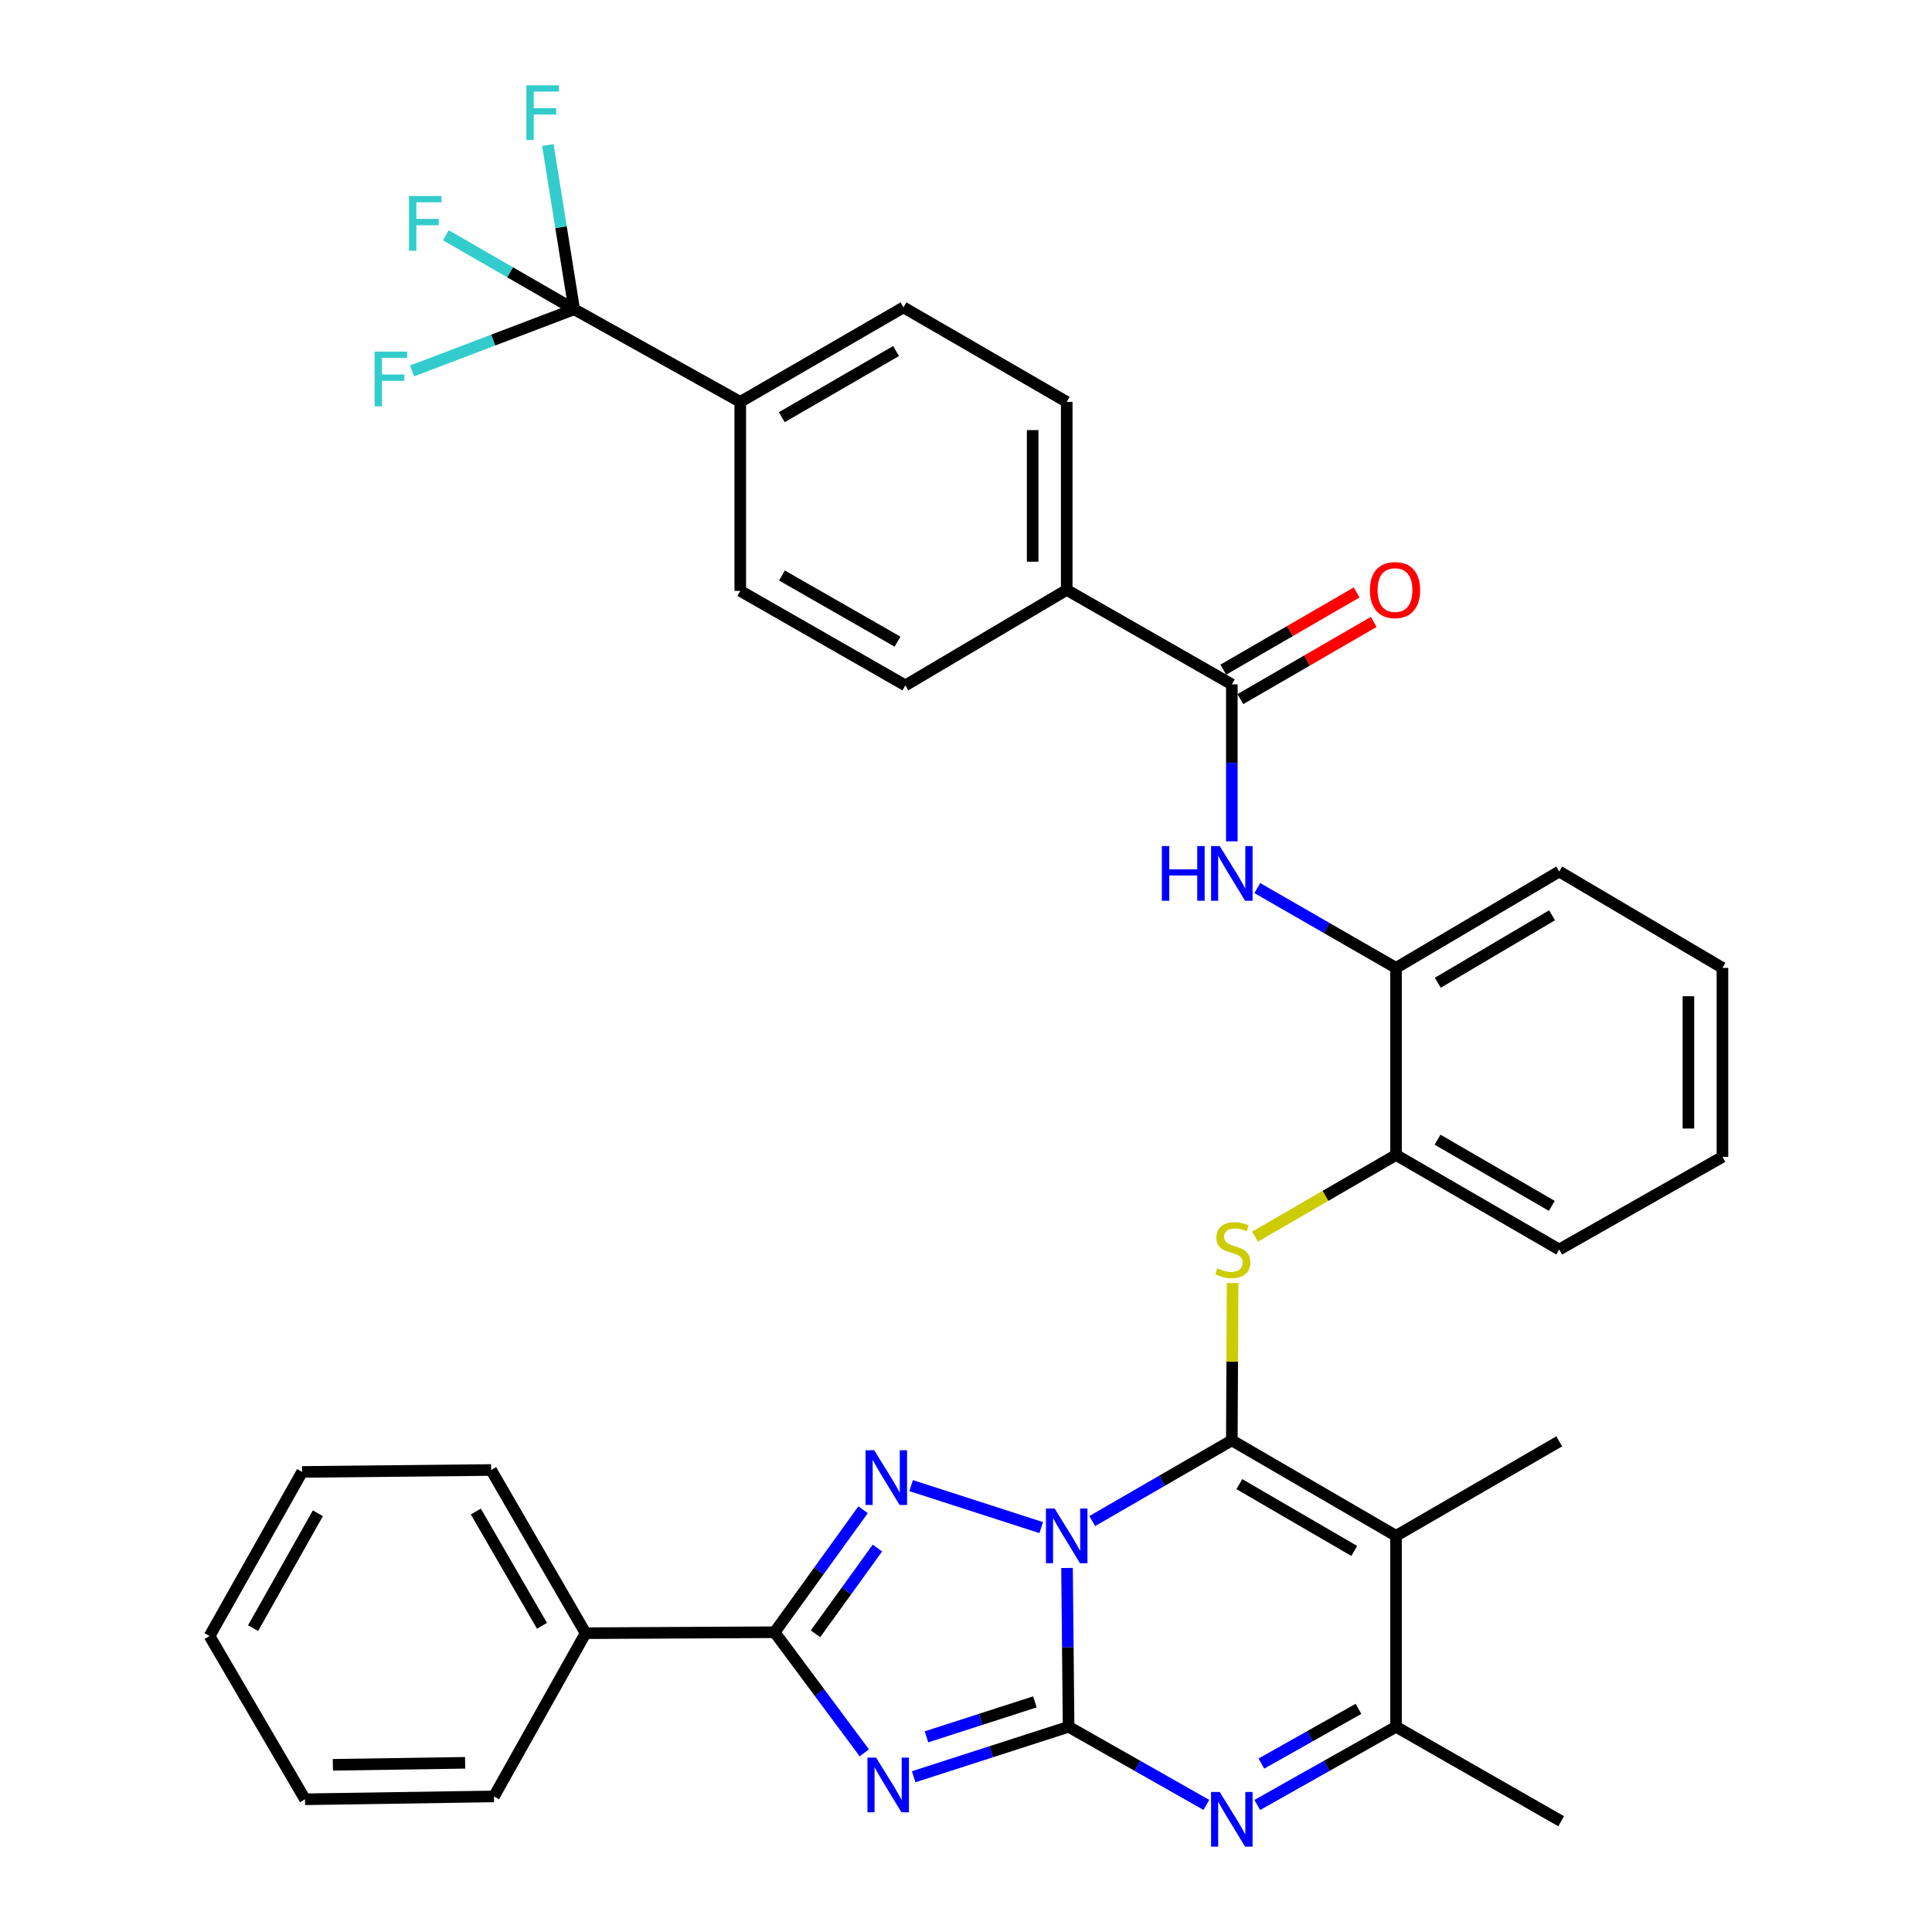 <?xml version='1.0' encoding='iso-8859-1'?>
<svg version='1.1' baseProfile='full'
              xmlns='http://www.w3.org/2000/svg'
                      xmlns:rdkit='http://www.rdkit.org/xml'
                      xmlns:xlink='http://www.w3.org/1999/xlink'
                  xml:space='preserve'
width='1000px' height='1000px' viewBox='0 0 1000 1000'>
<!-- END OF HEADER -->
<rect style='opacity:1.0;fill:#FFFFFF;stroke:none' width='1000' height='1000' x='0' y='0'> </rect>
<path class='bond-0' d='M 552.29,811.58 L 552.698,852.678' style='fill:none;fill-rule:evenodd;stroke:#0000FF;stroke-width:6px;stroke-linecap:butt;stroke-linejoin:miter;stroke-opacity:1' />
<path class='bond-0' d='M 552.698,852.678 L 553.105,893.777' style='fill:none;fill-rule:evenodd;stroke:#000000;stroke-width:6px;stroke-linecap:butt;stroke-linejoin:miter;stroke-opacity:1' />
<path class='bond-1' d='M 565.334,787.313 L 601.461,766.424' style='fill:none;fill-rule:evenodd;stroke:#0000FF;stroke-width:6px;stroke-linecap:butt;stroke-linejoin:miter;stroke-opacity:1' />
<path class='bond-1' d='M 601.461,766.424 L 637.589,745.536' style='fill:none;fill-rule:evenodd;stroke:#000000;stroke-width:6px;stroke-linecap:butt;stroke-linejoin:miter;stroke-opacity:1' />
<path class='bond-3' d='M 538.933,790.69 L 471.598,768.951' style='fill:none;fill-rule:evenodd;stroke:#0000FF;stroke-width:6px;stroke-linecap:butt;stroke-linejoin:miter;stroke-opacity:1' />
<path class='bond-2' d='M 553.105,893.777 L 513.014,906.707' style='fill:none;fill-rule:evenodd;stroke:#000000;stroke-width:6px;stroke-linecap:butt;stroke-linejoin:miter;stroke-opacity:1' />
<path class='bond-2' d='M 513.014,906.707 L 472.924,919.638' style='fill:none;fill-rule:evenodd;stroke:#0000FF;stroke-width:6px;stroke-linecap:butt;stroke-linejoin:miter;stroke-opacity:1' />
<path class='bond-2' d='M 535.668,880.883 L 507.605,889.935' style='fill:none;fill-rule:evenodd;stroke:#000000;stroke-width:6px;stroke-linecap:butt;stroke-linejoin:miter;stroke-opacity:1' />
<path class='bond-2' d='M 507.605,889.935 L 479.541,898.986' style='fill:none;fill-rule:evenodd;stroke:#0000FF;stroke-width:6px;stroke-linecap:butt;stroke-linejoin:miter;stroke-opacity:1' />
<path class='bond-6' d='M 553.105,893.777 L 588.763,913.996' style='fill:none;fill-rule:evenodd;stroke:#000000;stroke-width:6px;stroke-linecap:butt;stroke-linejoin:miter;stroke-opacity:1' />
<path class='bond-6' d='M 588.763,913.996 L 624.421,934.216' style='fill:none;fill-rule:evenodd;stroke:#0000FF;stroke-width:6px;stroke-linecap:butt;stroke-linejoin:miter;stroke-opacity:1' />
<path class='bond-4' d='M 637.589,745.536 L 722.572,794.949' style='fill:none;fill-rule:evenodd;stroke:#000000;stroke-width:6px;stroke-linecap:butt;stroke-linejoin:miter;stroke-opacity:1' />
<path class='bond-4' d='M 641.478,768.183 L 700.966,802.772' style='fill:none;fill-rule:evenodd;stroke:#000000;stroke-width:6px;stroke-linecap:butt;stroke-linejoin:miter;stroke-opacity:1' />
<path class='bond-7' d='M 637.589,745.536 L 637.794,704.817' style='fill:none;fill-rule:evenodd;stroke:#000000;stroke-width:6px;stroke-linecap:butt;stroke-linejoin:miter;stroke-opacity:1' />
<path class='bond-7' d='M 637.794,704.817 L 638,664.097' style='fill:none;fill-rule:evenodd;stroke:#CCCC00;stroke-width:6px;stroke-linecap:butt;stroke-linejoin:miter;stroke-opacity:1' />
<path class='bond-36' d='M 447.368,907.27 L 424.153,876.056' style='fill:none;fill-rule:evenodd;stroke:#0000FF;stroke-width:6px;stroke-linecap:butt;stroke-linejoin:miter;stroke-opacity:1' />
<path class='bond-36' d='M 424.153,876.056 L 400.938,844.843' style='fill:none;fill-rule:evenodd;stroke:#000000;stroke-width:6px;stroke-linecap:butt;stroke-linejoin:miter;stroke-opacity:1' />
<path class='bond-5' d='M 446.741,781.432 L 423.839,813.137' style='fill:none;fill-rule:evenodd;stroke:#0000FF;stroke-width:6px;stroke-linecap:butt;stroke-linejoin:miter;stroke-opacity:1' />
<path class='bond-5' d='M 423.839,813.137 L 400.938,844.843' style='fill:none;fill-rule:evenodd;stroke:#000000;stroke-width:6px;stroke-linecap:butt;stroke-linejoin:miter;stroke-opacity:1' />
<path class='bond-5' d='M 454.156,801.263 L 438.125,823.457' style='fill:none;fill-rule:evenodd;stroke:#0000FF;stroke-width:6px;stroke-linecap:butt;stroke-linejoin:miter;stroke-opacity:1' />
<path class='bond-5' d='M 438.125,823.457 L 422.094,845.65' style='fill:none;fill-rule:evenodd;stroke:#000000;stroke-width:6px;stroke-linecap:butt;stroke-linejoin:miter;stroke-opacity:1' />
<path class='bond-8' d='M 722.572,794.949 L 722.572,893.777' style='fill:none;fill-rule:evenodd;stroke:#000000;stroke-width:6px;stroke-linecap:butt;stroke-linejoin:miter;stroke-opacity:1' />
<path class='bond-25' d='M 722.572,794.949 L 807.056,746.045' style='fill:none;fill-rule:evenodd;stroke:#000000;stroke-width:6px;stroke-linecap:butt;stroke-linejoin:miter;stroke-opacity:1' />
<path class='bond-16' d='M 400.938,844.843 L 303.109,845.342' style='fill:none;fill-rule:evenodd;stroke:#000000;stroke-width:6px;stroke-linecap:butt;stroke-linejoin:miter;stroke-opacity:1' />
<path class='bond-37' d='M 650.767,934.253 L 686.67,914.015' style='fill:none;fill-rule:evenodd;stroke:#0000FF;stroke-width:6px;stroke-linecap:butt;stroke-linejoin:miter;stroke-opacity:1' />
<path class='bond-37' d='M 686.67,914.015 L 722.572,893.777' style='fill:none;fill-rule:evenodd;stroke:#000000;stroke-width:6px;stroke-linecap:butt;stroke-linejoin:miter;stroke-opacity:1' />
<path class='bond-37' d='M 652.884,912.83 L 678.015,898.663' style='fill:none;fill-rule:evenodd;stroke:#0000FF;stroke-width:6px;stroke-linecap:butt;stroke-linejoin:miter;stroke-opacity:1' />
<path class='bond-37' d='M 678.015,898.663 L 703.147,884.496' style='fill:none;fill-rule:evenodd;stroke:#000000;stroke-width:6px;stroke-linecap:butt;stroke-linejoin:miter;stroke-opacity:1' />
<path class='bond-12' d='M 649.609,640.075 L 686.09,618.944' style='fill:none;fill-rule:evenodd;stroke:#CCCC00;stroke-width:6px;stroke-linecap:butt;stroke-linejoin:miter;stroke-opacity:1' />
<path class='bond-12' d='M 686.09,618.944 L 722.572,597.814' style='fill:none;fill-rule:evenodd;stroke:#000000;stroke-width:6px;stroke-linecap:butt;stroke-linejoin:miter;stroke-opacity:1' />
<path class='bond-26' d='M 722.572,893.777 L 808.044,942.671' style='fill:none;fill-rule:evenodd;stroke:#000000;stroke-width:6px;stroke-linecap:butt;stroke-linejoin:miter;stroke-opacity:1' />
<path class='bond-9' d='M 297.196,160.082 L 383.158,208.017' style='fill:none;fill-rule:evenodd;stroke:#000000;stroke-width:6px;stroke-linecap:butt;stroke-linejoin:miter;stroke-opacity:1' />
<path class='bond-22' d='M 297.196,160.082 L 263.982,140.922' style='fill:none;fill-rule:evenodd;stroke:#000000;stroke-width:6px;stroke-linecap:butt;stroke-linejoin:miter;stroke-opacity:1' />
<path class='bond-22' d='M 263.982,140.922 L 230.768,121.763' style='fill:none;fill-rule:evenodd;stroke:#33CCCC;stroke-width:6px;stroke-linecap:butt;stroke-linejoin:miter;stroke-opacity:1' />
<path class='bond-23' d='M 297.196,160.082 L 290.381,117.568' style='fill:none;fill-rule:evenodd;stroke:#000000;stroke-width:6px;stroke-linecap:butt;stroke-linejoin:miter;stroke-opacity:1' />
<path class='bond-23' d='M 290.381,117.568 L 283.567,75.054' style='fill:none;fill-rule:evenodd;stroke:#33CCCC;stroke-width:6px;stroke-linecap:butt;stroke-linejoin:miter;stroke-opacity:1' />
<path class='bond-24' d='M 297.196,160.082 L 255.243,176.038' style='fill:none;fill-rule:evenodd;stroke:#000000;stroke-width:6px;stroke-linecap:butt;stroke-linejoin:miter;stroke-opacity:1' />
<path class='bond-24' d='M 255.243,176.038 L 213.291,191.993' style='fill:none;fill-rule:evenodd;stroke:#33CCCC;stroke-width:6px;stroke-linecap:butt;stroke-linejoin:miter;stroke-opacity:1' />
<path class='bond-10' d='M 637.589,354.241 L 637.589,394.857' style='fill:none;fill-rule:evenodd;stroke:#000000;stroke-width:6px;stroke-linecap:butt;stroke-linejoin:miter;stroke-opacity:1' />
<path class='bond-10' d='M 637.589,394.857 L 637.589,435.474' style='fill:none;fill-rule:evenodd;stroke:#0000FF;stroke-width:6px;stroke-linecap:butt;stroke-linejoin:miter;stroke-opacity:1' />
<path class='bond-15' d='M 637.589,354.241 L 552.126,305.337' style='fill:none;fill-rule:evenodd;stroke:#000000;stroke-width:6px;stroke-linecap:butt;stroke-linejoin:miter;stroke-opacity:1' />
<path class='bond-17' d='M 642.004,361.867 L 676.516,341.884' style='fill:none;fill-rule:evenodd;stroke:#000000;stroke-width:6px;stroke-linecap:butt;stroke-linejoin:miter;stroke-opacity:1' />
<path class='bond-17' d='M 676.516,341.884 L 711.028,321.902' style='fill:none;fill-rule:evenodd;stroke:#FF0000;stroke-width:6px;stroke-linecap:butt;stroke-linejoin:miter;stroke-opacity:1' />
<path class='bond-17' d='M 633.173,346.616 L 667.685,326.633' style='fill:none;fill-rule:evenodd;stroke:#000000;stroke-width:6px;stroke-linecap:butt;stroke-linejoin:miter;stroke-opacity:1' />
<path class='bond-17' d='M 667.685,326.633 L 702.198,306.651' style='fill:none;fill-rule:evenodd;stroke:#FF0000;stroke-width:6px;stroke-linecap:butt;stroke-linejoin:miter;stroke-opacity:1' />
<path class='bond-11' d='M 650.78,459.669 L 686.676,480.322' style='fill:none;fill-rule:evenodd;stroke:#0000FF;stroke-width:6px;stroke-linecap:butt;stroke-linejoin:miter;stroke-opacity:1' />
<path class='bond-11' d='M 686.676,480.322 L 722.572,500.974' style='fill:none;fill-rule:evenodd;stroke:#000000;stroke-width:6px;stroke-linecap:butt;stroke-linejoin:miter;stroke-opacity:1' />
<path class='bond-13' d='M 722.572,597.814 L 722.572,500.974' style='fill:none;fill-rule:evenodd;stroke:#000000;stroke-width:6px;stroke-linecap:butt;stroke-linejoin:miter;stroke-opacity:1' />
<path class='bond-27' d='M 722.572,597.814 L 807.056,646.748' style='fill:none;fill-rule:evenodd;stroke:#000000;stroke-width:6px;stroke-linecap:butt;stroke-linejoin:miter;stroke-opacity:1' />
<path class='bond-27' d='M 744.077,589.904 L 803.216,624.158' style='fill:none;fill-rule:evenodd;stroke:#000000;stroke-width:6px;stroke-linecap:butt;stroke-linejoin:miter;stroke-opacity:1' />
<path class='bond-28' d='M 722.572,500.974 L 807.056,451.091' style='fill:none;fill-rule:evenodd;stroke:#000000;stroke-width:6px;stroke-linecap:butt;stroke-linejoin:miter;stroke-opacity:1' />
<path class='bond-28' d='M 744.205,508.667 L 803.343,473.749' style='fill:none;fill-rule:evenodd;stroke:#000000;stroke-width:6px;stroke-linecap:butt;stroke-linejoin:miter;stroke-opacity:1' />
<path class='bond-14' d='M 383.158,208.017 L 467.642,159.103' style='fill:none;fill-rule:evenodd;stroke:#000000;stroke-width:6px;stroke-linecap:butt;stroke-linejoin:miter;stroke-opacity:1' />
<path class='bond-14' d='M 404.661,215.932 L 463.799,181.692' style='fill:none;fill-rule:evenodd;stroke:#000000;stroke-width:6px;stroke-linecap:butt;stroke-linejoin:miter;stroke-opacity:1' />
<path class='bond-40' d='M 383.158,208.017 L 383.158,305.836' style='fill:none;fill-rule:evenodd;stroke:#000000;stroke-width:6px;stroke-linecap:butt;stroke-linejoin:miter;stroke-opacity:1' />
<path class='bond-20' d='M 552.126,305.337 L 468.621,354.75' style='fill:none;fill-rule:evenodd;stroke:#000000;stroke-width:6px;stroke-linecap:butt;stroke-linejoin:miter;stroke-opacity:1' />
<path class='bond-21' d='M 552.126,305.337 L 552.126,208.017' style='fill:none;fill-rule:evenodd;stroke:#000000;stroke-width:6px;stroke-linecap:butt;stroke-linejoin:miter;stroke-opacity:1' />
<path class='bond-21' d='M 534.502,290.739 L 534.502,222.615' style='fill:none;fill-rule:evenodd;stroke:#000000;stroke-width:6px;stroke-linecap:butt;stroke-linejoin:miter;stroke-opacity:1' />
<path class='bond-29' d='M 303.109,845.342 L 254.205,760.868' style='fill:none;fill-rule:evenodd;stroke:#000000;stroke-width:6px;stroke-linecap:butt;stroke-linejoin:miter;stroke-opacity:1' />
<path class='bond-29' d='M 280.522,841.501 L 246.289,782.369' style='fill:none;fill-rule:evenodd;stroke:#000000;stroke-width:6px;stroke-linecap:butt;stroke-linejoin:miter;stroke-opacity:1' />
<path class='bond-30' d='M 303.109,845.342 L 255.693,929.826' style='fill:none;fill-rule:evenodd;stroke:#000000;stroke-width:6px;stroke-linecap:butt;stroke-linejoin:miter;stroke-opacity:1' />
<path class='bond-18' d='M 383.158,305.836 L 468.621,354.75' style='fill:none;fill-rule:evenodd;stroke:#000000;stroke-width:6px;stroke-linecap:butt;stroke-linejoin:miter;stroke-opacity:1' />
<path class='bond-18' d='M 404.732,297.878 L 464.556,332.118' style='fill:none;fill-rule:evenodd;stroke:#000000;stroke-width:6px;stroke-linecap:butt;stroke-linejoin:miter;stroke-opacity:1' />
<path class='bond-19' d='M 467.642,159.103 L 552.126,208.017' style='fill:none;fill-rule:evenodd;stroke:#000000;stroke-width:6px;stroke-linecap:butt;stroke-linejoin:miter;stroke-opacity:1' />
<path class='bond-32' d='M 807.056,646.748 L 891.539,598.793' style='fill:none;fill-rule:evenodd;stroke:#000000;stroke-width:6px;stroke-linecap:butt;stroke-linejoin:miter;stroke-opacity:1' />
<path class='bond-39' d='M 807.056,451.091 L 891.539,500.974' style='fill:none;fill-rule:evenodd;stroke:#000000;stroke-width:6px;stroke-linecap:butt;stroke-linejoin:miter;stroke-opacity:1' />
<path class='bond-34' d='M 254.205,760.868 L 156.366,761.867' style='fill:none;fill-rule:evenodd;stroke:#000000;stroke-width:6px;stroke-linecap:butt;stroke-linejoin:miter;stroke-opacity:1' />
<path class='bond-33' d='M 255.693,929.826 L 157.874,931.304' style='fill:none;fill-rule:evenodd;stroke:#000000;stroke-width:6px;stroke-linecap:butt;stroke-linejoin:miter;stroke-opacity:1' />
<path class='bond-33' d='M 240.754,912.426 L 172.281,913.461' style='fill:none;fill-rule:evenodd;stroke:#000000;stroke-width:6px;stroke-linecap:butt;stroke-linejoin:miter;stroke-opacity:1' />
<path class='bond-31' d='M 891.539,500.974 L 891.539,598.793' style='fill:none;fill-rule:evenodd;stroke:#000000;stroke-width:6px;stroke-linecap:butt;stroke-linejoin:miter;stroke-opacity:1' />
<path class='bond-31' d='M 873.916,515.647 L 873.916,584.12' style='fill:none;fill-rule:evenodd;stroke:#000000;stroke-width:6px;stroke-linecap:butt;stroke-linejoin:miter;stroke-opacity:1' />
<path class='bond-35' d='M 157.874,931.304 L 108.461,846.82' style='fill:none;fill-rule:evenodd;stroke:#000000;stroke-width:6px;stroke-linecap:butt;stroke-linejoin:miter;stroke-opacity:1' />
<path class='bond-38' d='M 156.366,761.867 L 108.461,846.82' style='fill:none;fill-rule:evenodd;stroke:#000000;stroke-width:6px;stroke-linecap:butt;stroke-linejoin:miter;stroke-opacity:1' />
<path class='bond-38' d='M 164.531,783.266 L 130.997,842.734' style='fill:none;fill-rule:evenodd;stroke:#000000;stroke-width:6px;stroke-linecap:butt;stroke-linejoin:miter;stroke-opacity:1' />
<path  class='atom-0' d='M 545.866 780.789
L 555.146 795.789
Q 556.066 797.269, 557.546 799.949
Q 559.026 802.629, 559.106 802.789
L 559.106 780.789
L 562.866 780.789
L 562.866 809.109
L 558.986 809.109
L 549.026 792.709
Q 547.866 790.789, 546.626 788.589
Q 545.426 786.389, 545.066 785.709
L 545.066 809.109
L 541.386 809.109
L 541.386 780.789
L 545.866 780.789
' fill='#0000FF'/>
<path  class='atom-3' d='M 453.471 909.733
L 462.751 924.733
Q 463.671 926.213, 465.151 928.893
Q 466.631 931.573, 466.711 931.733
L 466.711 909.733
L 470.471 909.733
L 470.471 938.053
L 466.591 938.053
L 456.631 921.653
Q 455.471 919.733, 454.231 917.533
Q 453.031 915.333, 452.671 914.653
L 452.671 938.053
L 448.991 938.053
L 448.991 909.733
L 453.471 909.733
' fill='#0000FF'/>
<path  class='atom-4' d='M 452.492 750.644
L 461.772 765.644
Q 462.692 767.124, 464.172 769.804
Q 465.652 772.484, 465.732 772.644
L 465.732 750.644
L 469.492 750.644
L 469.492 778.964
L 465.612 778.964
L 455.652 762.564
Q 454.492 760.644, 453.252 758.444
Q 452.052 756.244, 451.692 755.564
L 451.692 778.964
L 448.012 778.964
L 448.012 750.644
L 452.492 750.644
' fill='#0000FF'/>
<path  class='atom-7' d='M 631.329 927.522
L 640.609 942.522
Q 641.529 944.002, 643.009 946.682
Q 644.489 949.362, 644.569 949.522
L 644.569 927.522
L 648.329 927.522
L 648.329 955.842
L 644.449 955.842
L 634.489 939.442
Q 633.329 937.522, 632.089 935.322
Q 630.889 933.122, 630.529 932.442
L 630.529 955.842
L 626.849 955.842
L 626.849 927.522
L 631.329 927.522
' fill='#0000FF'/>
<path  class='atom-8' d='M 630.088 656.468
Q 630.408 656.588, 631.728 657.148
Q 633.048 657.708, 634.488 658.068
Q 635.968 658.388, 637.408 658.388
Q 640.088 658.388, 641.648 657.108
Q 643.208 655.788, 643.208 653.508
Q 643.208 651.948, 642.408 650.988
Q 641.648 650.028, 640.448 649.508
Q 639.248 648.988, 637.248 648.388
Q 634.728 647.628, 633.208 646.908
Q 631.728 646.188, 630.648 644.668
Q 629.608 643.148, 629.608 640.588
Q 629.608 637.028, 632.008 634.828
Q 634.448 632.628, 639.248 632.628
Q 642.528 632.628, 646.248 634.188
L 645.328 637.268
Q 641.928 635.868, 639.368 635.868
Q 636.608 635.868, 635.088 637.028
Q 633.568 638.148, 633.608 640.108
Q 633.608 641.628, 634.368 642.548
Q 635.168 643.468, 636.288 643.988
Q 637.448 644.508, 639.368 645.108
Q 641.928 645.908, 643.448 646.708
Q 644.968 647.508, 646.048 649.148
Q 647.168 650.748, 647.168 653.508
Q 647.168 657.428, 644.528 659.548
Q 641.928 661.628, 637.568 661.628
Q 635.048 661.628, 633.128 661.068
Q 631.248 660.548, 629.008 659.628
L 630.088 656.468
' fill='#CCCC00'/>
<path  class='atom-12' d='M 601.369 437.919
L 605.209 437.919
L 605.209 449.959
L 619.689 449.959
L 619.689 437.919
L 623.529 437.919
L 623.529 466.239
L 619.689 466.239
L 619.689 453.159
L 605.209 453.159
L 605.209 466.239
L 601.369 466.239
L 601.369 437.919
' fill='#0000FF'/>
<path  class='atom-12' d='M 631.329 437.919
L 640.609 452.919
Q 641.529 454.399, 643.009 457.079
Q 644.489 459.759, 644.569 459.919
L 644.569 437.919
L 648.329 437.919
L 648.329 466.239
L 644.449 466.239
L 634.489 449.839
Q 633.329 447.919, 632.089 445.719
Q 630.889 443.519, 630.529 442.839
L 630.529 466.239
L 626.849 466.239
L 626.849 437.919
L 631.329 437.919
' fill='#0000FF'/>
<path  class='atom-18' d='M 709.053 305.417
Q 709.053 298.617, 712.413 294.817
Q 715.773 291.017, 722.053 291.017
Q 728.333 291.017, 731.693 294.817
Q 735.053 298.617, 735.053 305.417
Q 735.053 312.297, 731.653 316.217
Q 728.253 320.097, 722.053 320.097
Q 715.813 320.097, 712.413 316.217
Q 709.053 312.337, 709.053 305.417
M 722.053 316.897
Q 726.373 316.897, 728.693 314.017
Q 731.053 311.097, 731.053 305.417
Q 731.053 299.857, 728.693 297.057
Q 726.373 294.217, 722.053 294.217
Q 717.733 294.217, 715.373 297.017
Q 713.053 299.817, 713.053 305.417
Q 713.053 311.137, 715.373 314.017
Q 717.733 316.897, 722.053 316.897
' fill='#FF0000'/>
<path  class='atom-23' d='M 211.703 101.463
L 228.543 101.463
L 228.543 104.703
L 215.503 104.703
L 215.503 113.303
L 227.103 113.303
L 227.103 116.583
L 215.503 116.583
L 215.503 129.783
L 211.703 129.783
L 211.703 101.463
' fill='#33CCCC'/>
<path  class='atom-24' d='M 272.464 44.158
L 289.304 44.158
L 289.304 47.398
L 276.264 47.398
L 276.264 55.998
L 287.864 55.998
L 287.864 59.278
L 276.264 59.278
L 276.264 72.478
L 272.464 72.478
L 272.464 44.158
' fill='#33CCCC'/>
<path  class='atom-25' d='M 193.914 182.001
L 210.754 182.001
L 210.754 185.241
L 197.714 185.241
L 197.714 193.841
L 209.314 193.841
L 209.314 197.121
L 197.714 197.121
L 197.714 210.321
L 193.914 210.321
L 193.914 182.001
' fill='#33CCCC'/>
</svg>
